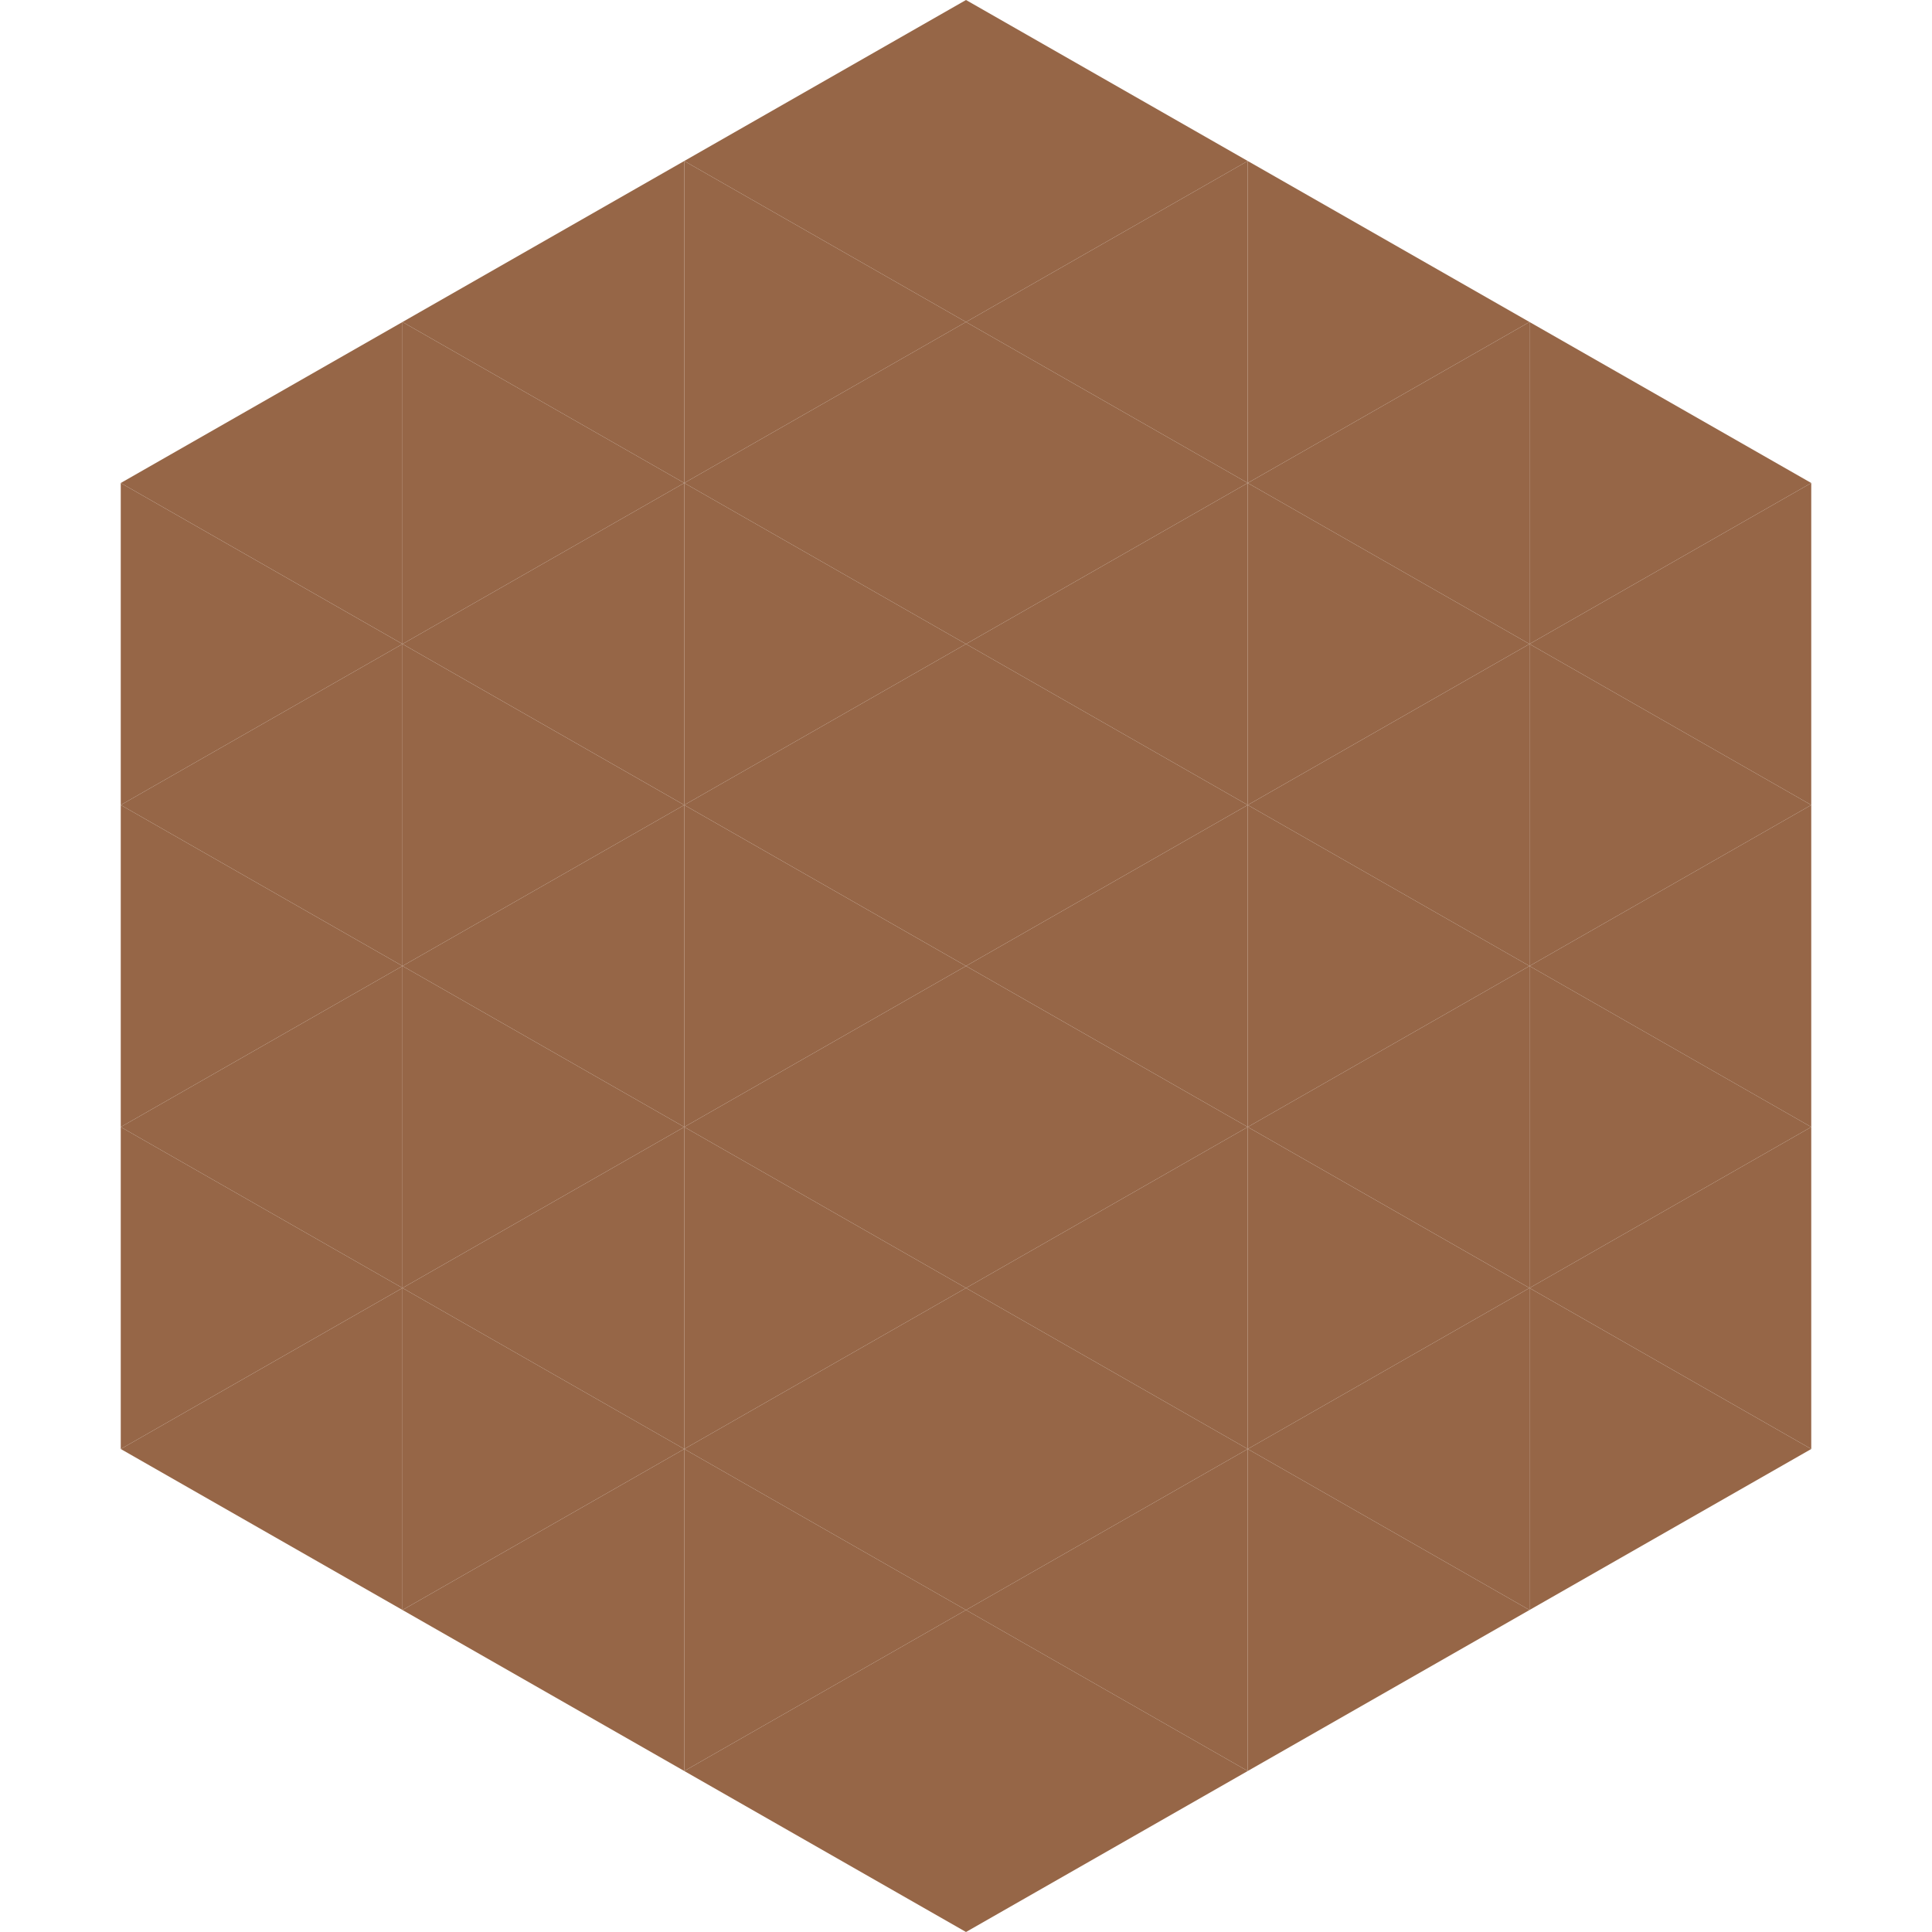 <?xml version="1.0"?>
<!-- Generated by SVGo -->
<svg width="240" height="240"
     xmlns="http://www.w3.org/2000/svg"
     xmlns:xlink="http://www.w3.org/1999/xlink">
<polygon points="50,40 15,60 50,80" style="fill:rgb(150,102,71)" />
<polygon points="190,40 225,60 190,80" style="fill:rgb(150,102,71)" />
<polygon points="15,60 50,80 15,100" style="fill:rgb(150,102,71)" />
<polygon points="225,60 190,80 225,100" style="fill:rgb(150,102,71)" />
<polygon points="50,80 15,100 50,120" style="fill:rgb(150,102,71)" />
<polygon points="190,80 225,100 190,120" style="fill:rgb(150,102,71)" />
<polygon points="15,100 50,120 15,140" style="fill:rgb(150,102,71)" />
<polygon points="225,100 190,120 225,140" style="fill:rgb(150,102,71)" />
<polygon points="50,120 15,140 50,160" style="fill:rgb(150,102,71)" />
<polygon points="190,120 225,140 190,160" style="fill:rgb(150,102,71)" />
<polygon points="15,140 50,160 15,180" style="fill:rgb(150,102,71)" />
<polygon points="225,140 190,160 225,180" style="fill:rgb(150,102,71)" />
<polygon points="50,160 15,180 50,200" style="fill:rgb(150,102,71)" />
<polygon points="190,160 225,180 190,200" style="fill:rgb(150,102,71)" />
<polygon points="15,180 50,200 15,220" style="fill:rgb(255,255,255); fill-opacity:0" />
<polygon points="225,180 190,200 225,220" style="fill:rgb(255,255,255); fill-opacity:0" />
<polygon points="50,0 85,20 50,40" style="fill:rgb(255,255,255); fill-opacity:0" />
<polygon points="190,0 155,20 190,40" style="fill:rgb(255,255,255); fill-opacity:0" />
<polygon points="85,20 50,40 85,60" style="fill:rgb(150,102,71)" />
<polygon points="155,20 190,40 155,60" style="fill:rgb(150,102,71)" />
<polygon points="50,40 85,60 50,80" style="fill:rgb(150,102,71)" />
<polygon points="190,40 155,60 190,80" style="fill:rgb(150,102,71)" />
<polygon points="85,60 50,80 85,100" style="fill:rgb(150,102,71)" />
<polygon points="155,60 190,80 155,100" style="fill:rgb(150,102,71)" />
<polygon points="50,80 85,100 50,120" style="fill:rgb(150,102,71)" />
<polygon points="190,80 155,100 190,120" style="fill:rgb(150,102,71)" />
<polygon points="85,100 50,120 85,140" style="fill:rgb(150,102,71)" />
<polygon points="155,100 190,120 155,140" style="fill:rgb(150,102,71)" />
<polygon points="50,120 85,140 50,160" style="fill:rgb(150,102,71)" />
<polygon points="190,120 155,140 190,160" style="fill:rgb(150,102,71)" />
<polygon points="85,140 50,160 85,180" style="fill:rgb(150,102,71)" />
<polygon points="155,140 190,160 155,180" style="fill:rgb(150,102,71)" />
<polygon points="50,160 85,180 50,200" style="fill:rgb(150,102,71)" />
<polygon points="190,160 155,180 190,200" style="fill:rgb(150,102,71)" />
<polygon points="85,180 50,200 85,220" style="fill:rgb(150,102,71)" />
<polygon points="155,180 190,200 155,220" style="fill:rgb(150,102,71)" />
<polygon points="120,0 85,20 120,40" style="fill:rgb(150,102,71)" />
<polygon points="120,0 155,20 120,40" style="fill:rgb(150,102,71)" />
<polygon points="85,20 120,40 85,60" style="fill:rgb(150,102,71)" />
<polygon points="155,20 120,40 155,60" style="fill:rgb(150,102,71)" />
<polygon points="120,40 85,60 120,80" style="fill:rgb(150,102,71)" />
<polygon points="120,40 155,60 120,80" style="fill:rgb(150,102,71)" />
<polygon points="85,60 120,80 85,100" style="fill:rgb(150,102,71)" />
<polygon points="155,60 120,80 155,100" style="fill:rgb(150,102,71)" />
<polygon points="120,80 85,100 120,120" style="fill:rgb(150,102,71)" />
<polygon points="120,80 155,100 120,120" style="fill:rgb(150,102,71)" />
<polygon points="85,100 120,120 85,140" style="fill:rgb(150,102,71)" />
<polygon points="155,100 120,120 155,140" style="fill:rgb(150,102,71)" />
<polygon points="120,120 85,140 120,160" style="fill:rgb(150,102,71)" />
<polygon points="120,120 155,140 120,160" style="fill:rgb(150,102,71)" />
<polygon points="85,140 120,160 85,180" style="fill:rgb(150,102,71)" />
<polygon points="155,140 120,160 155,180" style="fill:rgb(150,102,71)" />
<polygon points="120,160 85,180 120,200" style="fill:rgb(150,102,71)" />
<polygon points="120,160 155,180 120,200" style="fill:rgb(150,102,71)" />
<polygon points="85,180 120,200 85,220" style="fill:rgb(150,102,71)" />
<polygon points="155,180 120,200 155,220" style="fill:rgb(150,102,71)" />
<polygon points="120,200 85,220 120,240" style="fill:rgb(150,102,71)" />
<polygon points="120,200 155,220 120,240" style="fill:rgb(150,102,71)" />
<polygon points="85,220 120,240 85,260" style="fill:rgb(255,255,255); fill-opacity:0" />
<polygon points="155,220 120,240 155,260" style="fill:rgb(255,255,255); fill-opacity:0" />
</svg>
